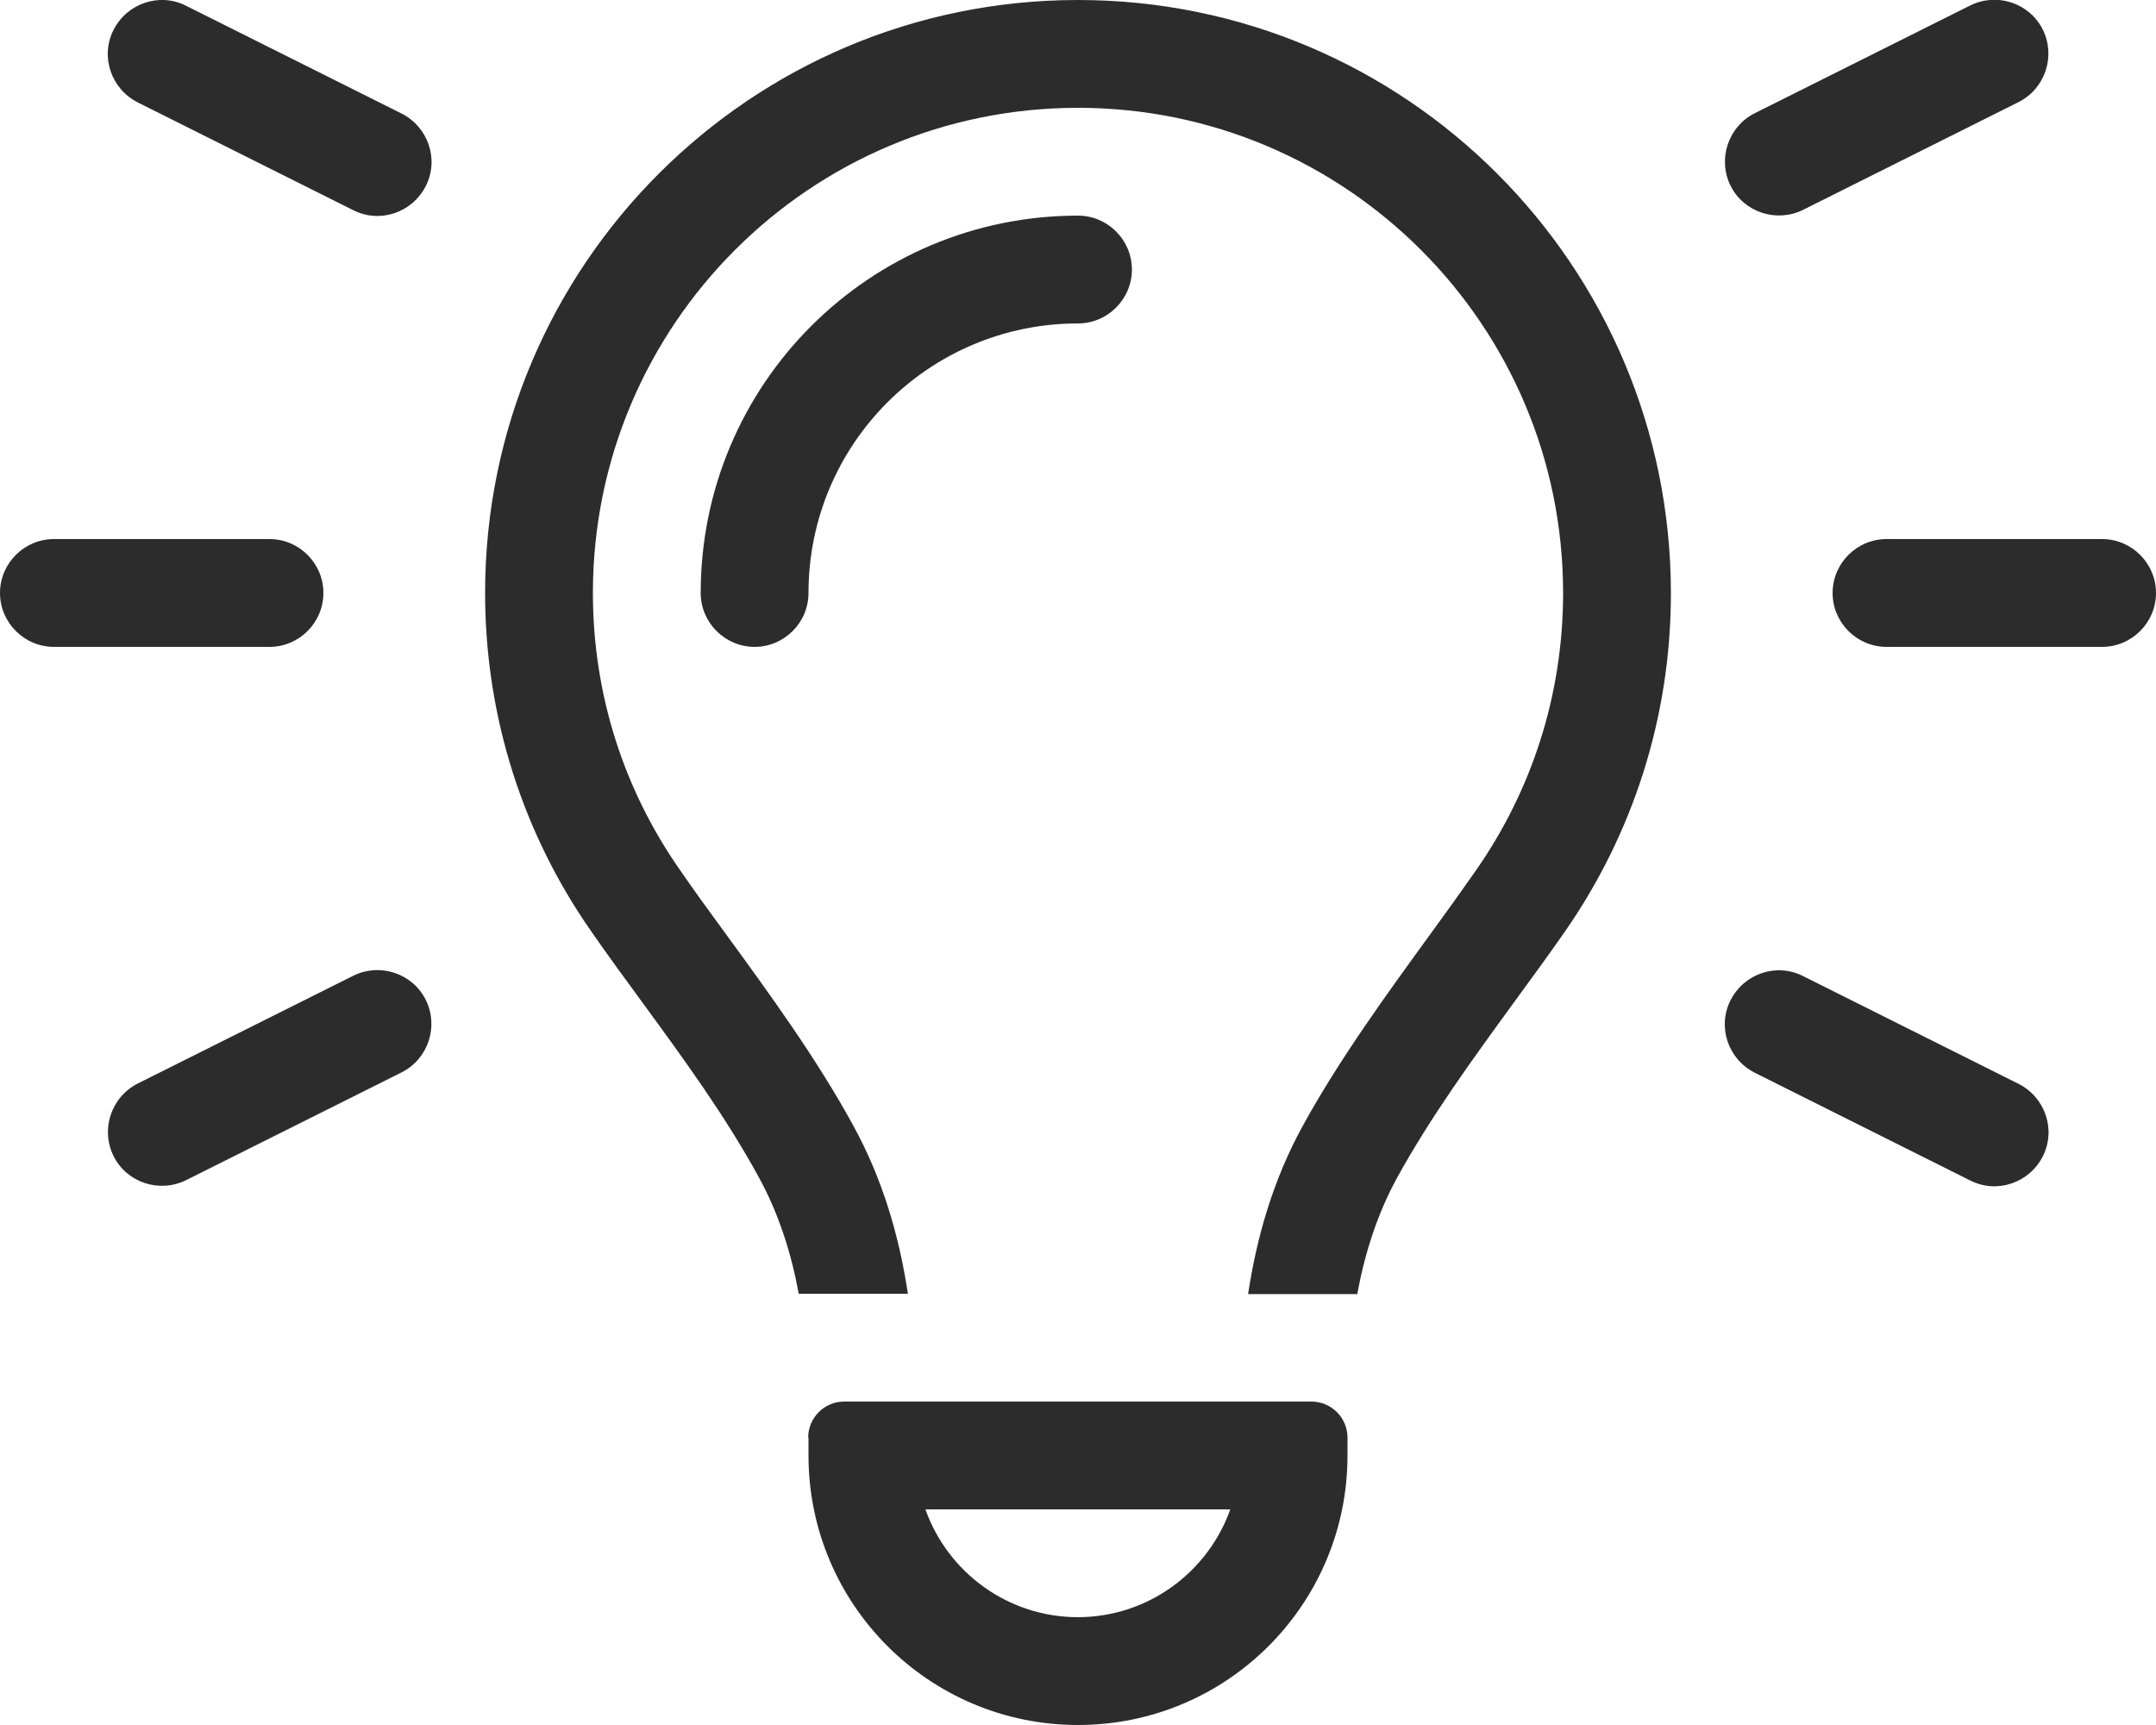 <svg width="40" height="32" viewBox="0 0 40 32" fill="none" xmlns="http://www.w3.org/2000/svg">
<g id="lightbulb-on" clip-path="url(#clip0_4091_1900)">
<path id="Primary" d="M3.45 0.106C2.956 -0.144 2.356 0.062 2.106 0.556C1.856 1.05 2.062 1.65 2.556 1.9L6.556 3.9C7.05 4.15 7.65 3.944 7.9 3.45C8.15 2.956 7.944 2.356 7.45 2.106L3.45 0.106ZM37.45 1.894C37.944 1.644 38.144 1.044 37.9 0.55C37.656 0.056 37.05 -0.144 36.556 0.1L32.556 2.1C32.062 2.35 31.863 2.95 32.106 3.444C32.35 3.937 32.956 4.137 33.45 3.894L37.45 1.894ZM1 10C0.45 10 0 10.45 0 11C0 11.55 0.45 12 1 12H5C5.55 12 6 11.55 6 11C6 10.45 5.55 10 5 10H1ZM35 10C34.45 10 34 10.45 34 11C34 11.55 34.45 12 35 12H39C39.55 12 40 11.55 40 11C40 10.45 39.55 10 39 10H35ZM7.45 19.894C7.944 19.644 8.144 19.044 7.9 18.55C7.656 18.056 7.05 17.856 6.556 18.1L2.556 20.1C2.062 20.35 1.863 20.95 2.106 21.444C2.35 21.938 2.956 22.137 3.45 21.894L7.45 19.894ZM33.45 18.106C32.956 17.856 32.356 18.062 32.106 18.556C31.856 19.05 32.062 19.65 32.556 19.9L36.556 21.9C37.05 22.15 37.65 21.944 37.9 21.45C38.15 20.956 37.944 20.356 37.45 20.106L33.45 18.106ZM29 11C29 12.912 28.406 14.675 27.394 16.131C27.137 16.5 26.85 16.9 26.544 17.319C25.75 18.413 24.85 19.644 24.169 20.887C23.613 21.9 23.312 22.969 23.156 24.006H25.181C25.319 23.256 25.55 22.525 25.919 21.85C26.538 20.725 27.306 19.669 28.075 18.613C28.4 18.169 28.725 17.725 29.038 17.275C30.275 15.494 31 13.338 31 11.006C31 4.925 26.075 -1.95433e-05 20 -1.95433e-05C13.925 -1.95433e-05 9 4.925 9 11C9 13.331 9.725 15.494 10.963 17.269C11.275 17.719 11.6 18.163 11.925 18.606C12.694 19.656 13.463 20.712 14.081 21.844C14.45 22.519 14.681 23.25 14.819 24H16.844C16.688 22.962 16.387 21.894 15.831 20.881C15.15 19.631 14.25 18.4 13.456 17.312C13.15 16.894 12.863 16.5 12.606 16.125C11.594 14.675 11 12.912 11 11C11 6.031 15.031 2 20 2C24.969 2 29 6.031 29 11ZM15 11C15 8.237 17.238 6 20 6C20.55 6 21 5.55 21 5C21 4.45 20.55 4 20 4C16.131 4 13 7.131 13 11C13 11.55 13.45 12 14 12C14.55 12 15 11.55 15 11ZM20 30C18.694 30 17.581 29.163 17.169 28H22.825C22.413 29.163 21.3 30 19.994 30H20ZM15 26.669V27C15 29.762 17.238 32 20 32C22.762 32 25 29.762 25 27V26.669C25 26.3 24.7 26 24.331 26H15.662C15.294 26 14.994 26.3 14.994 26.669H15Z" fill="#2C2C2C"/>
</g>
<defs>
<clipPath id="clip0_4091_1900">
<rect width="40" height="32" fill="white"/>
</clipPath>
</defs>
</svg>
